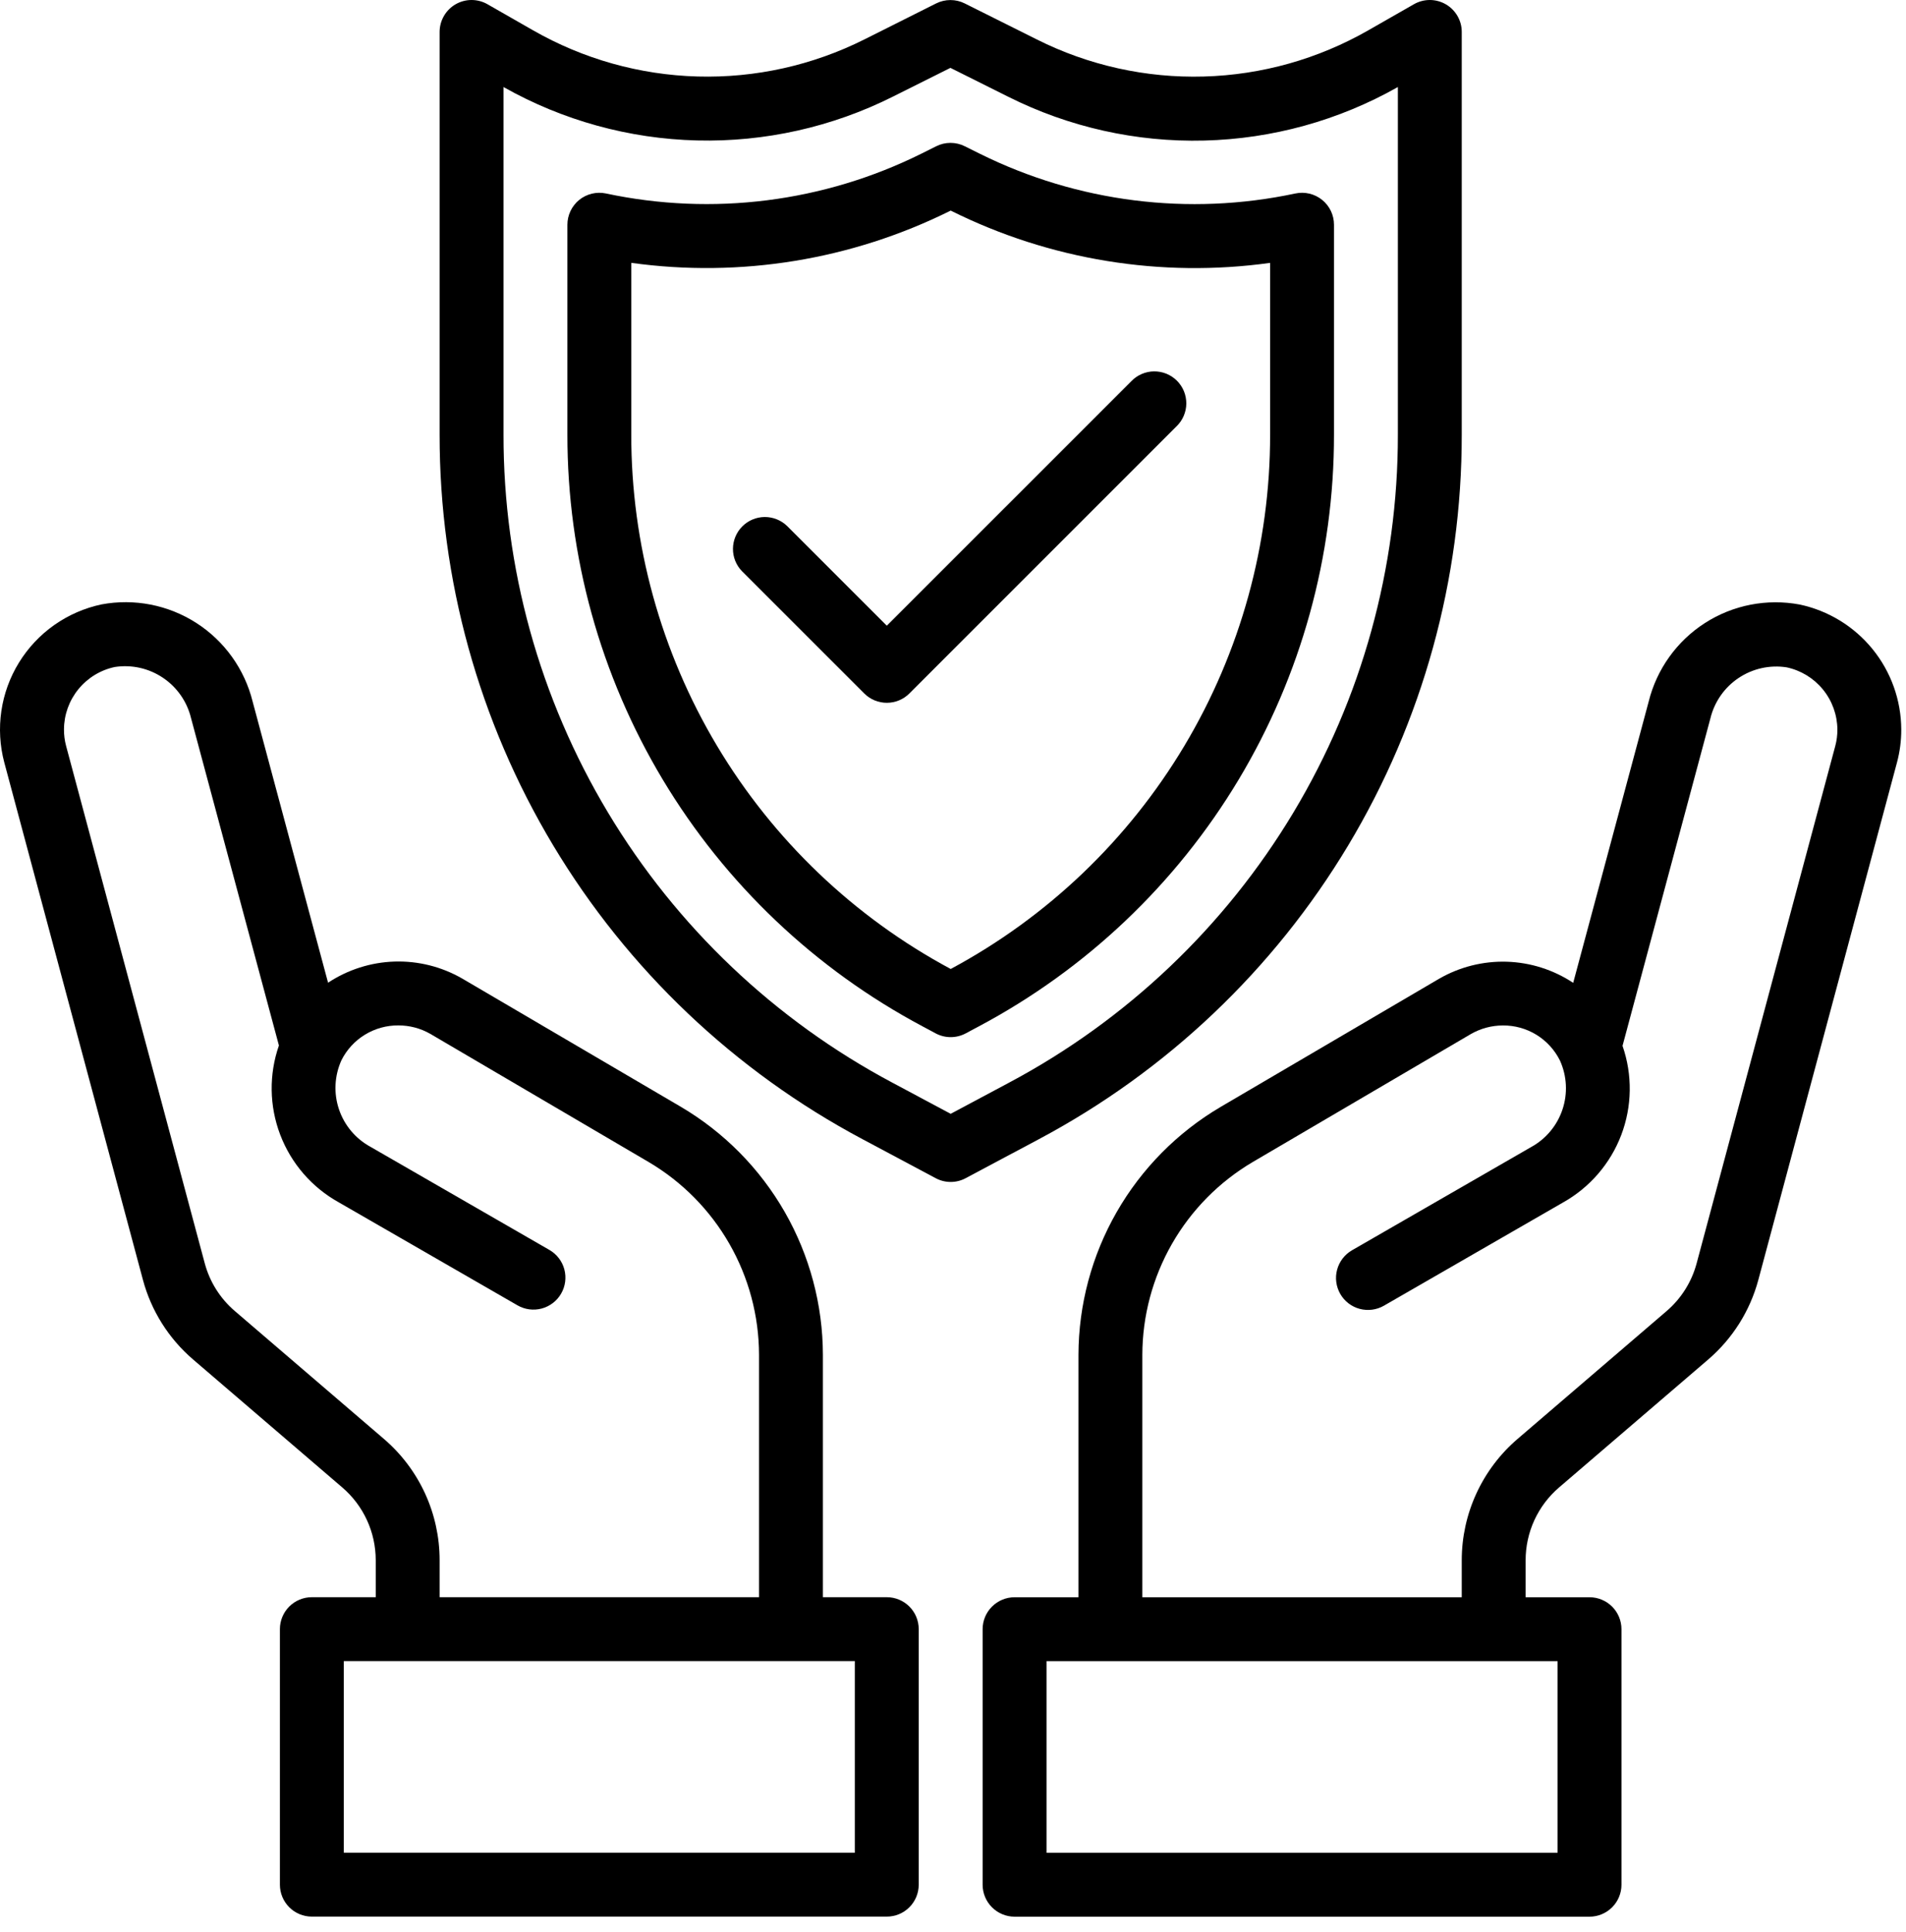 <svg width="74" height="75" viewBox="0 0 74 75" fill="none" xmlns="http://www.w3.org/2000/svg">
<path d="M69.874 23.47C68.599 23.231 67.281 23.488 66.19 24.19C65.1 24.892 64.319 25.984 64.008 27.244L61.079 38.157C60.311 37.649 59.417 37.365 58.497 37.337C57.577 37.31 56.667 37.539 55.87 38L47.391 42.974C45.714 43.962 44.323 45.368 43.355 47.056C42.387 48.744 41.876 50.655 41.871 52.6V62.01H39.391C39.062 62.01 38.746 62.141 38.514 62.374C38.281 62.606 38.15 62.922 38.15 63.251V73.171C38.15 73.5 38.281 73.816 38.514 74.048C38.746 74.281 39.062 74.412 39.391 74.412H61.713C62.041 74.412 62.357 74.281 62.59 74.048C62.822 73.816 62.953 73.5 62.953 73.171V63.251C62.953 62.922 62.822 62.606 62.59 62.374C62.357 62.141 62.041 62.01 61.713 62.01H59.232V60.572C59.232 60.035 59.348 59.505 59.572 59.017C59.797 58.53 60.123 58.096 60.531 57.747L66.314 52.786C67.263 51.974 67.945 50.893 68.268 49.686L73.649 29.606C73.762 29.185 73.818 28.751 73.816 28.315C73.81 27.179 73.416 26.079 72.699 25.198C71.982 24.317 70.985 23.707 69.874 23.47V23.47ZM60.472 71.931H40.631V64.491H60.472V71.931ZM71.254 28.962L65.872 49.045C65.679 49.769 65.27 50.418 64.7 50.905L58.917 55.866C58.239 56.447 57.694 57.169 57.32 57.982C56.946 58.794 56.752 59.678 56.752 60.572V62.01H44.351V52.6C44.354 51.087 44.751 49.601 45.503 48.288C46.255 46.975 47.336 45.881 48.639 45.112L57.109 40.143C57.487 39.927 57.914 39.812 58.349 39.812C58.81 39.808 59.262 39.934 59.654 40.175C60.046 40.417 60.362 40.764 60.566 41.176C60.837 41.776 60.871 42.456 60.661 43.079C60.452 43.703 60.014 44.224 59.436 44.538L52.491 48.54C52.35 48.622 52.226 48.73 52.127 48.859C52.028 48.989 51.955 49.136 51.913 49.294C51.87 49.451 51.859 49.615 51.881 49.777C51.902 49.938 51.955 50.094 52.036 50.235C52.117 50.377 52.226 50.5 52.355 50.6C52.484 50.699 52.632 50.772 52.789 50.814C52.947 50.856 53.111 50.867 53.273 50.846C53.434 50.825 53.59 50.772 53.731 50.691L60.676 46.689C61.716 46.109 62.519 45.181 62.943 44.068C63.367 42.955 63.385 41.728 62.994 40.603L66.405 27.892C66.56 27.25 66.95 26.69 67.498 26.323C68.047 25.955 68.713 25.807 69.365 25.908C69.919 26.026 70.415 26.328 70.773 26.766C71.132 27.204 71.33 27.751 71.336 28.316C71.338 28.534 71.31 28.752 71.254 28.962V28.962Z" fill="black"/>
<path d="M34.429 62.008H31.949V52.598C31.945 50.653 31.434 48.742 30.468 47.054C29.501 45.366 28.111 43.959 26.436 42.971L17.946 37.991C17.148 37.531 16.239 37.303 15.319 37.331C14.399 37.36 13.505 37.644 12.737 38.152L9.809 27.239C9.497 25.98 8.715 24.888 7.625 24.187C6.534 23.485 5.216 23.227 3.941 23.465C3.282 23.605 2.658 23.877 2.107 24.265C1.556 24.653 1.09 25.149 0.737 25.723C0.384 26.296 0.151 26.936 0.053 27.603C-0.045 28.269 -0.007 28.949 0.166 29.6L5.548 49.683C5.87 50.89 6.552 51.971 7.501 52.783L13.284 57.743C13.693 58.093 14.021 58.526 14.246 59.014C14.471 59.502 14.587 60.032 14.588 60.57V62.008H12.107C11.778 62.008 11.463 62.139 11.23 62.371C10.998 62.604 10.867 62.919 10.867 63.248V73.169C10.867 73.498 10.998 73.814 11.23 74.046C11.463 74.279 11.778 74.409 12.107 74.409H34.429C34.758 74.409 35.074 74.279 35.306 74.046C35.539 73.814 35.669 73.498 35.669 73.169V63.248C35.669 62.919 35.539 62.604 35.306 62.371C35.074 62.139 34.758 62.008 34.429 62.008ZM14.902 55.861L9.12 50.901C8.549 50.414 8.141 49.765 7.948 49.04L2.566 28.959C2.51 28.749 2.482 28.532 2.484 28.314C2.487 27.746 2.685 27.197 3.044 26.757C3.403 26.317 3.901 26.012 4.457 25.895C5.109 25.795 5.775 25.943 6.323 26.311C6.871 26.678 7.262 27.238 7.417 27.879L10.829 40.589C10.437 41.714 10.455 42.941 10.879 44.054C11.303 45.167 12.106 46.096 13.146 46.675L20.091 50.677C20.376 50.842 20.715 50.886 21.033 50.801C21.351 50.715 21.622 50.507 21.786 50.222C21.951 49.937 21.995 49.598 21.91 49.28C21.825 48.962 21.616 48.691 21.331 48.527L14.387 44.525C13.808 44.211 13.37 43.69 13.16 43.066C12.95 42.443 12.985 41.763 13.256 41.163C13.461 40.753 13.777 40.409 14.168 40.17C14.559 39.931 15.01 39.806 15.468 39.81C15.9 39.809 16.325 39.921 16.701 40.135L25.181 45.112C26.484 45.88 27.565 46.974 28.317 48.287C29.069 49.599 29.466 51.085 29.469 52.598V62.008H17.068V60.57C17.068 59.675 16.875 58.791 16.501 57.978C16.127 57.165 15.582 56.443 14.902 55.861V55.861ZM33.189 71.929H13.347V64.488H33.189V71.929Z" fill="black"/>
<path d="M56.752 16.868V1.243C56.753 1.025 56.696 0.811 56.587 0.622C56.478 0.433 56.322 0.276 56.133 0.167C55.945 0.058 55.73 0 55.513 1.50284e-07C55.295 -0 55.081 0.057 54.892 0.166L53.125 1.176C51.176 2.292 48.982 2.909 46.737 2.971C44.492 3.034 42.266 2.54 40.259 1.534L37.455 0.133C37.283 0.047 37.093 0.002 36.9 0.002C36.708 0.002 36.518 0.047 36.346 0.133L33.562 1.529C31.554 2.537 29.328 3.032 27.082 2.97C24.836 2.908 22.64 2.291 20.691 1.174L18.929 0.166C18.74 0.057 18.526 -0 18.308 1.50284e-07C18.09 0 17.876 0.058 17.687 0.167C17.499 0.276 17.342 0.433 17.234 0.622C17.125 0.811 17.068 1.025 17.068 1.243V16.868C17.062 22.488 18.587 28.004 21.479 32.824C24.37 37.643 28.52 41.584 33.481 44.224L36.326 45.74C36.506 45.837 36.706 45.887 36.91 45.887C37.114 45.887 37.315 45.837 37.494 45.74L40.339 44.224C45.301 41.584 49.451 37.643 52.342 32.824C55.234 28.004 56.758 22.488 56.752 16.868V16.868ZM36.91 43.242L34.65 42.035C30.084 39.607 26.267 35.981 23.606 31.547C20.946 27.113 19.543 22.039 19.549 16.868V3.379C21.845 4.676 24.425 5.388 27.062 5.453C29.698 5.518 32.31 4.933 34.668 3.751L36.9 2.635L39.15 3.759C41.508 4.94 44.121 5.524 46.758 5.457C49.395 5.391 51.976 4.678 54.272 3.379V16.868C54.278 22.039 52.875 27.114 50.215 31.547C47.554 35.981 43.736 39.607 39.171 42.035L36.91 43.242Z" fill="black"/>
<path d="M51.792 8.725C51.792 8.54 51.751 8.357 51.671 8.19C51.591 8.023 51.475 7.876 51.331 7.76C51.187 7.644 51.019 7.561 50.839 7.518C50.659 7.475 50.471 7.473 50.29 7.512C46.152 8.395 41.837 7.851 38.047 5.971L37.461 5.68C37.288 5.592 37.097 5.547 36.903 5.547C36.709 5.547 36.518 5.592 36.345 5.68L35.772 5.966C31.981 7.849 27.665 8.394 23.525 7.511C23.344 7.473 23.158 7.476 22.978 7.519C22.799 7.563 22.632 7.645 22.488 7.761C22.345 7.878 22.23 8.024 22.15 8.191C22.071 8.357 22.029 8.54 22.029 8.724V16.868C22.024 21.589 23.305 26.222 25.734 30.271C28.163 34.319 31.649 37.629 35.817 39.846L36.327 40.119C36.506 40.215 36.707 40.265 36.91 40.265C37.114 40.265 37.314 40.215 37.494 40.119L38.005 39.846C42.173 37.629 45.659 34.319 48.088 30.271C50.517 26.222 51.797 21.589 51.792 16.868V8.725ZM49.312 16.868C49.317 21.125 48.166 25.304 45.981 28.959C43.797 32.613 40.662 35.606 36.911 37.619C33.159 35.606 30.024 32.613 27.84 28.959C25.656 25.304 24.505 21.125 24.509 16.868V10.205C28.745 10.793 33.059 10.089 36.888 8.187L36.911 8.175L36.941 8.191C40.767 10.092 45.079 10.795 49.312 10.206V16.868Z" fill="black"/>
<path d="M43.926 14.797L34.43 24.292L30.559 20.421C30.325 20.195 30.012 20.07 29.686 20.072C29.361 20.075 29.05 20.206 28.82 20.436C28.59 20.666 28.46 20.977 28.457 21.302C28.454 21.627 28.579 21.94 28.805 22.174L33.554 26.922C33.786 27.155 34.102 27.285 34.43 27.285C34.759 27.285 35.075 27.155 35.307 26.922L45.679 16.55C45.798 16.436 45.892 16.299 45.957 16.148C46.022 15.996 46.057 15.834 46.058 15.669C46.059 15.504 46.028 15.341 45.966 15.188C45.903 15.036 45.811 14.898 45.695 14.781C45.578 14.665 45.44 14.573 45.288 14.51C45.135 14.448 44.972 14.417 44.807 14.418C44.642 14.419 44.48 14.454 44.328 14.519C44.177 14.584 44.04 14.678 43.926 14.797V14.797Z" fill="black"/>
</svg>

